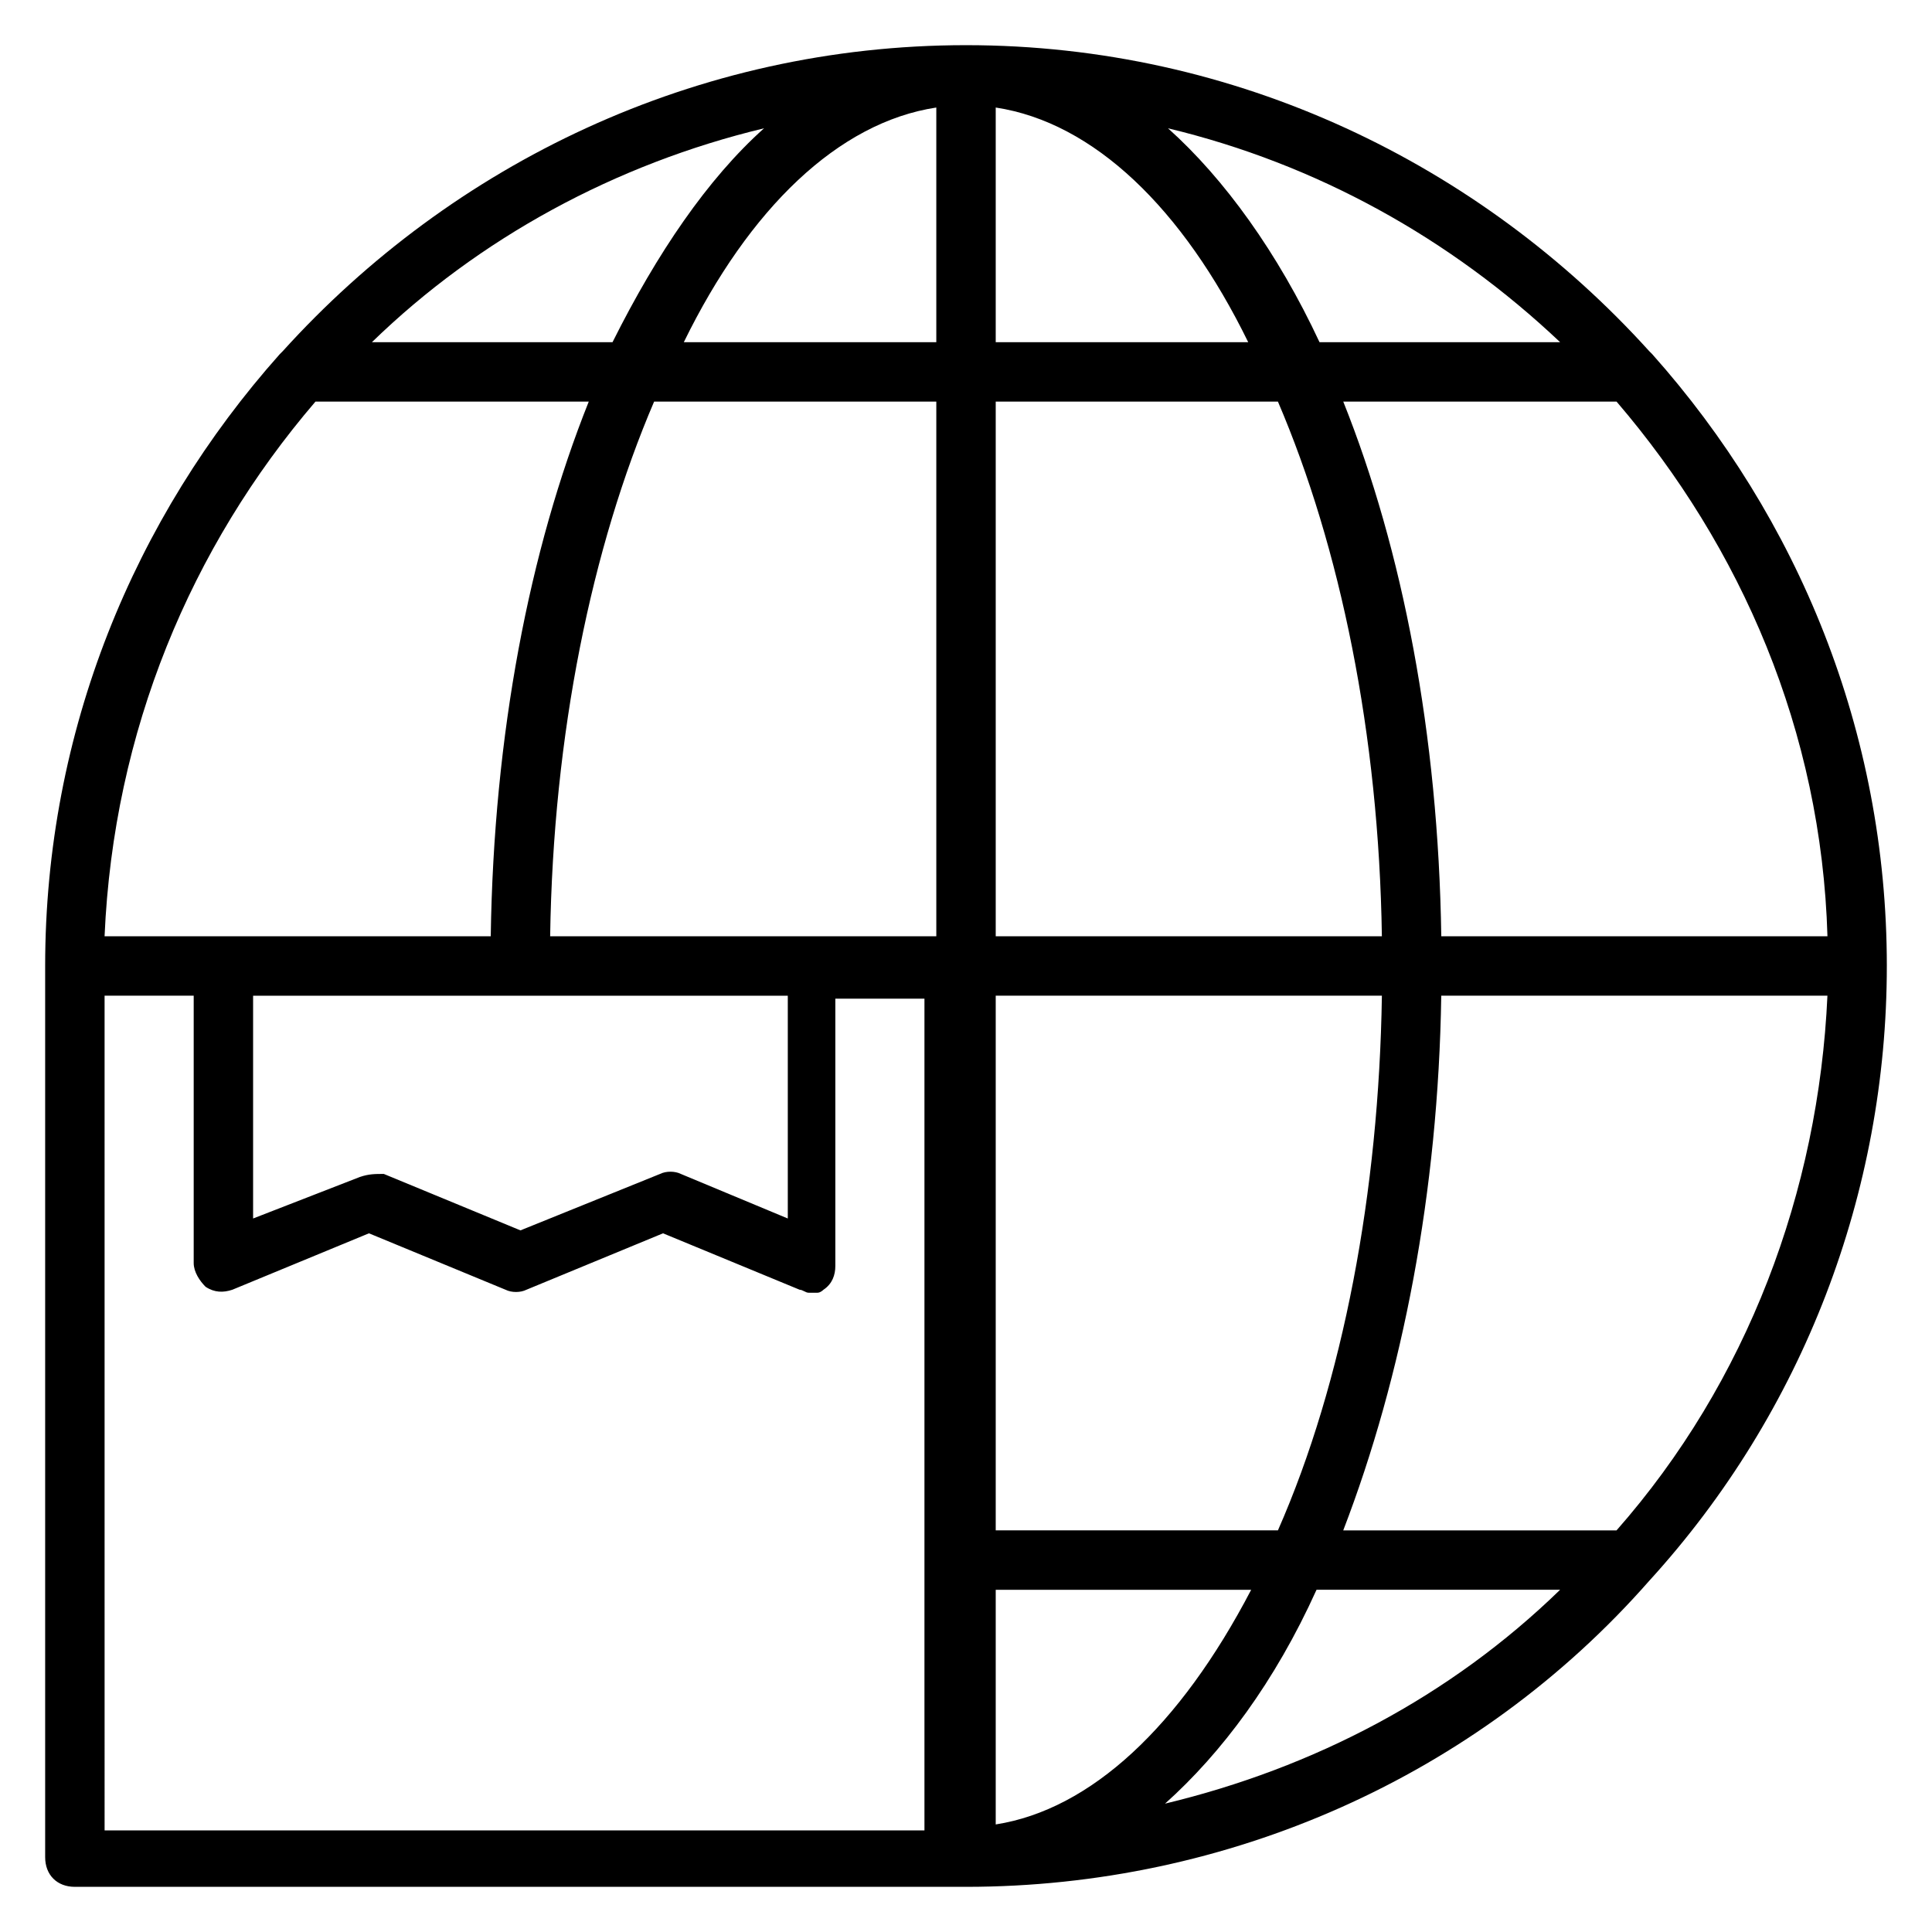 <?xml version="1.0" encoding="UTF-8"?>
<!-- Uploaded to: ICON Repo, www.svgrepo.com, Generator: ICON Repo Mixer Tools -->
<svg fill="#000000" width="800px" height="800px" version="1.1" viewBox="144 144 512 512" xmlns="http://www.w3.org/2000/svg">
 <path d="m644.03 400c0-62.188-23.617-118.87-62.188-162.16 0 0-0.789-0.789-0.789-0.789-44.871-49.594-109.42-81.082-181.05-81.082-71.637 0-136.19 31.488-181.06 81.082 0 0-0.789 0.789-0.789 0.789-38.57 43.297-62.188 99.973-62.188 162.16v236.16c0 4.723 3.148 7.871 7.871 7.871h236.16c69.273 0 135.4-29.125 181.05-81.082 40.938-44.871 62.98-103.12 62.98-162.95zm-71.637 149.57h-72.422c15.742-40.934 25.191-89.742 25.977-141.7h102.34c-2.359 51.953-21.254 102.34-55.891 141.7zm-332.98-93.676-28.34 11.02v-59.039h141.7v59.039l-28.34-11.809c-1.574-0.789-3.938-0.789-5.512 0l-36.996 14.957-36.211-14.957c-2.363 0-3.938 0-6.297 0.789zm121.23-63.766h-70.848c0.789-53.531 11.02-103.12 27.551-141.7h74.785v141.7zm211.76-141.7c33.062 38.574 54.316 87.379 55.891 141.7h-102.34c-0.789-53.531-10.234-102.34-25.977-141.7zm-62.188 141.7h-102.34v-141.7h74.785c16.531 38.574 26.762 88.168 27.551 141.7zm-102.34-157.44v-62.191c25.977 3.938 49.594 26.766 66.914 62.188zm-15.746-62.191v62.191h-66.914c17.32-35.426 40.938-58.254 66.914-62.191zm15.746 455v-62.188h67.699c-18.895 36.211-42.508 58.25-67.699 62.188zm0-77.934v-141.7h102.34c-0.789 51.957-10.234 102.34-27.551 141.7zm149.57-314.88h-63.762c-11.02-23.617-25.191-43.297-40.148-56.68 39.359 9.445 74.785 29.125 103.91 56.68zm-251.12 0h-63.762c28.34-27.551 64.551-47.23 103.91-56.68-14.957 13.383-28.34 33.062-40.148 56.68zm-78.719 15.742h72.422c-15.742 39.359-25.191 88.168-25.977 141.7h-102.34c2.359-54.316 22.828-103.12 55.891-141.7zm-55.891 157.44h23.617v70.848c0 2.363 1.574 4.723 3.148 6.297 2.363 1.574 4.723 1.574 7.086 0.789l36.211-14.957 36.211 14.957c1.574 0.789 3.938 0.789 5.512 0l36.211-14.957 36.211 14.957c0.789 0 1.574 0.789 2.363 0.789h1.574 0.789c0.789 0 1.574-0.789 1.574-0.789 2.363-1.574 3.148-3.938 3.148-6.297v-70.848h23.617v220.42l-217.27-0.004zm321.18 157.44h64.551c-29.125 28.34-65.336 47.23-104.7 56.68 14.961-13.387 29.129-32.277 40.148-56.68z"/>
</svg>